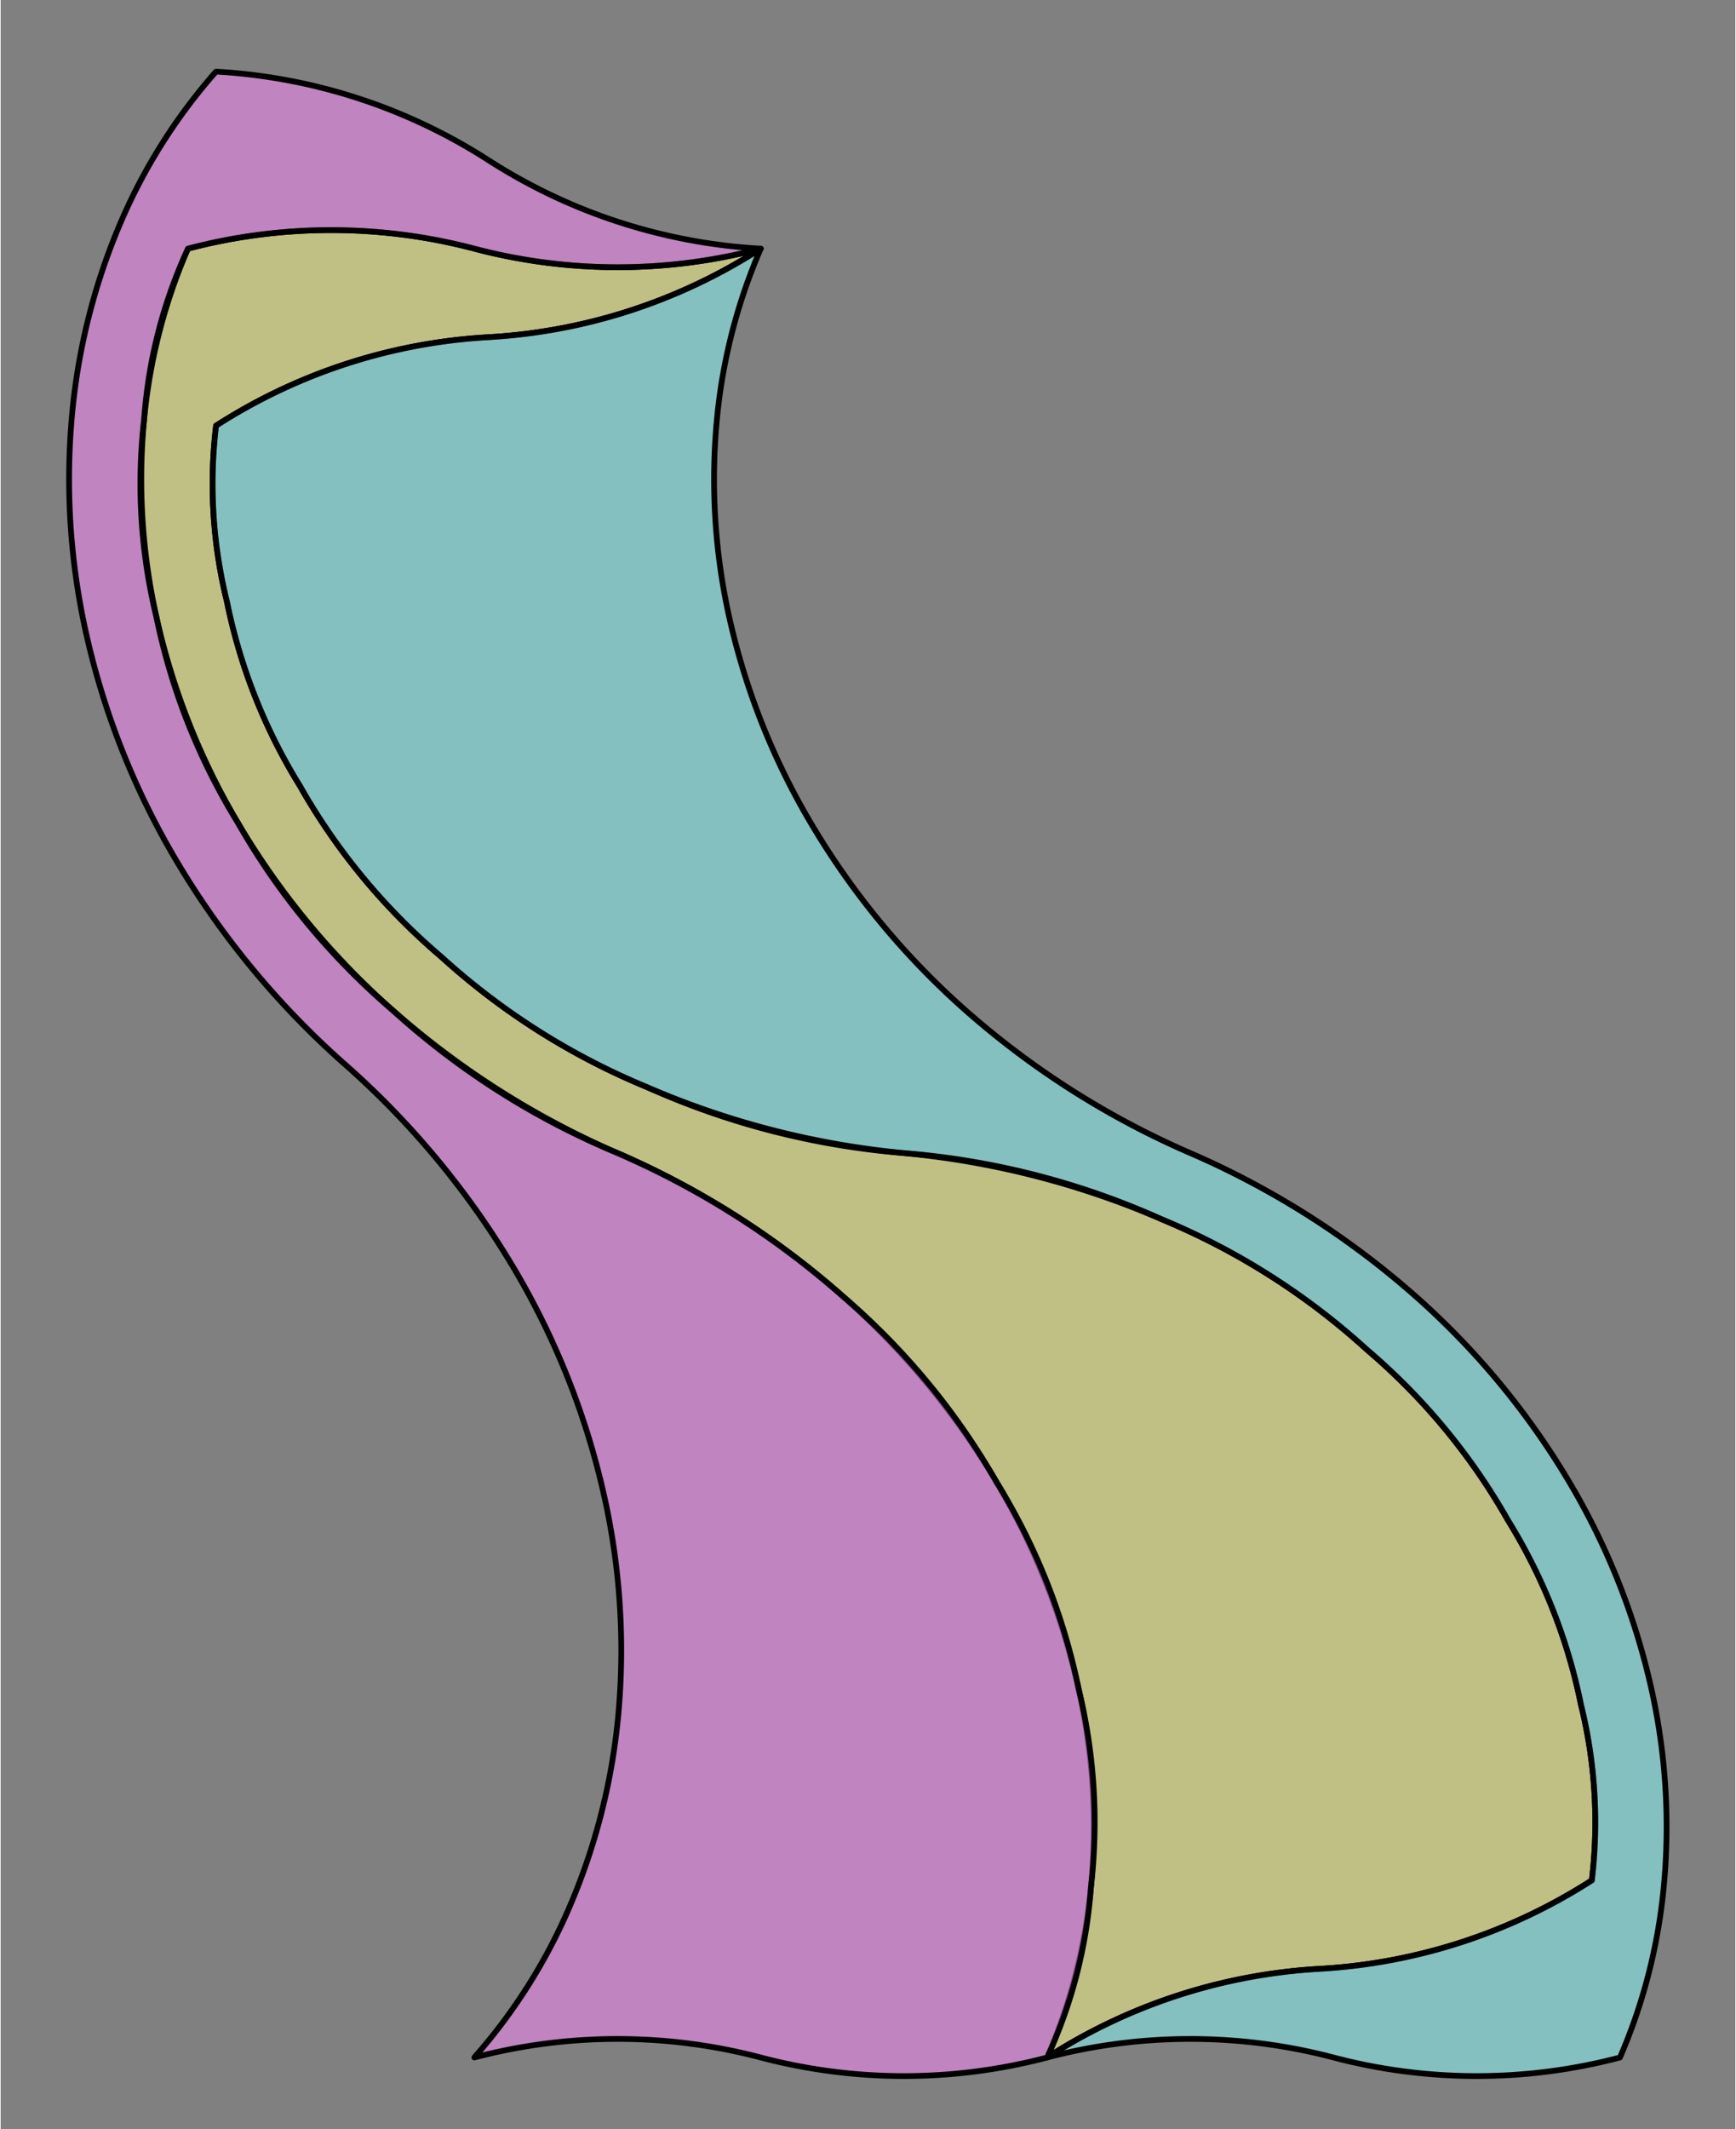 <?xml version="1.0" encoding="UTF-8"?>
<svg xmlns="http://www.w3.org/2000/svg" width="606" height="743" viewBox="-5.308 -1.736 12.114 14.864" version="1.1">
<rect x="-5.308" y="-1.736" width="12.114" height="14.864" fill="#808080" stroke="none"/>
<g class="Tile" fill-opacity="0.5" stroke="#000000" stroke-opacity="1" stroke-width="0.04" stroke-linecap="round" stroke-linejoin="round">
<path d=" M 0,0 A 3.923 3.923 0 0 1 -2,0 A 3.923 3.923 0 0 0 -4,0 A 3.419 3.419 0 0 0 -4.001,0.002 A 3.923 3.923 0 0 0 -4.306,1.19 A 4.427 4.427 0 0 0 -4.22,2.573 A 4.931 4.931 0 0 0 -3.652,4.007 A 5.435 5.435 0 0 0 -2.569,5.318 A 5.939 5.939 0 0 0 -1,6.314 A 5.939 5.939 0 0 1 0.569,7.31 A 5.435 5.435 0 0 1 1.652,8.62 A 4.931 4.931 0 0 1 2.22,10.055 A 4.427 4.427 0 0 1 2.306,11.437 A 3.923 3.923 0 0 1 2.001,12.626 A 3.419 3.419 0 0 1 2,12.628 A 3.923 3.923 0 0 1 3.902,12.009 A 3.923 3.923 0 0 0 5.804,11.391 A 3.419 3.419 0 0 0 5.804,11.39 A 3.419 3.419 0 0 0 5.728,10.165 A 3.923 3.923 0 0 0 5.218,8.877 A 4.427 4.427 0 0 0 4.235,7.688 A 4.931 4.931 0 0 0 2.8,6.776 A 5.939 5.939 0 0 0 1,6.314 A 5.435 5.435 0 0 1 -0.8,5.851 A 4.931 4.931 0 0 1 -2.235,4.94 A 4.427 4.427 0 0 1 -3.218,3.751 A 3.923 3.923 0 0 1 -3.728,2.463 A 3.419 3.419 0 0 1 -3.804,1.238 A 3.419 3.419 0 0 1 -3.804,1.236 A 3.923 3.923 0 0 1 -1.902,0.618 A 3.923 3.923 0 0 0 0,0 z" fill="#ffff88" />
<path d=" M 2,12.628 A 3.923 3.923 0 0 1 4,12.628 A 3.923 3.923 0 0 0 6,12.628 A 3.419 3.419 0 0 0 6.001,12.626 A 3.923 3.923 0 0 0 6.306,11.437 A 4.427 4.427 0 0 0 6.22,10.055 A 4.931 4.931 0 0 0 5.652,8.62 A 5.435 5.435 0 0 0 4.569,7.31 A 5.939 5.939 0 0 0 3,6.314 A 5.939 5.939 0 0 1 1.431,5.318 A 5.435 5.435 0 0 1 0.348,4.007 A 4.931 4.931 0 0 1 -0.22,2.573 A 4.427 4.427 0 0 1 -0.306,1.19 A 3.923 3.923 0 0 1 -0.001,0.002 A 3.419 3.419 0 0 1 0,0 A 3.923 3.923 0 0 1 -1.902,0.618 A 3.923 3.923 0 0 0 -3.804,1.236 A 3.419 3.419 0 0 0 -3.804,1.238 A 3.419 3.419 0 0 0 -3.728,2.463 A 3.923 3.923 0 0 0 -3.218,3.751 A 4.427 4.427 0 0 0 -2.235,4.94 A 4.931 4.931 0 0 0 -0.8,5.851 A 5.939 5.939 0 0 0 1,6.314 A 5.435 5.435 0 0 1 2.8,6.776 A 4.931 4.931 0 0 1 4.235,7.688 A 4.427 4.427 0 0 1 5.218,8.877 A 3.923 3.923 0 0 1 5.728,10.165 A 3.419 3.419 0 0 1 5.804,11.39 A 3.419 3.419 0 0 1 5.804,11.391 A 3.923 3.923 0 0 1 3.902,12.009 A 3.923 3.923 0 0 0 2,12.628 z" fill="#88ffff" />
<path d=" M 0,0 A 3.923 3.923 0 0 1 -1.902,-0.618 A 3.923 3.923 0 0 0 -3.804,-1.236 A 3.419 3.419 0 0 0 -3.805,-1.235 A 3.923 3.923 0 0 0 -4.463,-0.199 A 4.427 4.427 0 0 0 -4.808,1.143 A 4.931 4.931 0 0 0 -4.712,2.682 A 5.435 5.435 0 0 0 -4.086,4.264 A 5.939 5.939 0 0 0 -2.902,5.696 A 5.939 5.939 0 0 1 -1.718,7.128 A 5.435 5.435 0 0 1 -1.093,8.709 A 4.931 4.931 0 0 1 -0.996,10.249 A 4.427 4.427 0 0 1 -1.341,11.59 A 3.923 3.923 0 0 1 -1.999,12.626 A 3.419 3.419 0 0 1 -2,12.628 A 3.923 3.923 0 0 1 0,12.628 A 3.923 3.923 0 0 0 2,12.628 A 3.419 3.419 0 0 0 2.001,12.626 A 3.419 3.419 0 0 0 2.306,11.437 A 3.923 3.923 0 0 0 2.22,10.055 A 4.427 4.427 0 0 0 1.652,8.62 A 4.931 4.931 0 0 0 0.569,7.31 A 5.939 5.939 0 0 0 -1,6.314 A 5.435 5.435 0 0 1 -2.569,5.318 A 4.931 4.931 0 0 1 -3.652,4.007 A 4.427 4.427 0 0 1 -4.22,2.573 A 3.923 3.923 0 0 1 -4.306,1.19 A 3.419 3.419 0 0 1 -4.001,0.002 A 3.419 3.419 0 0 1 -4,0 A 3.923 3.923 0 0 1 -2,0 A 3.923 3.923 0 0 0 0,0 z" fill="#ff88ff" />
</g>
</svg>
